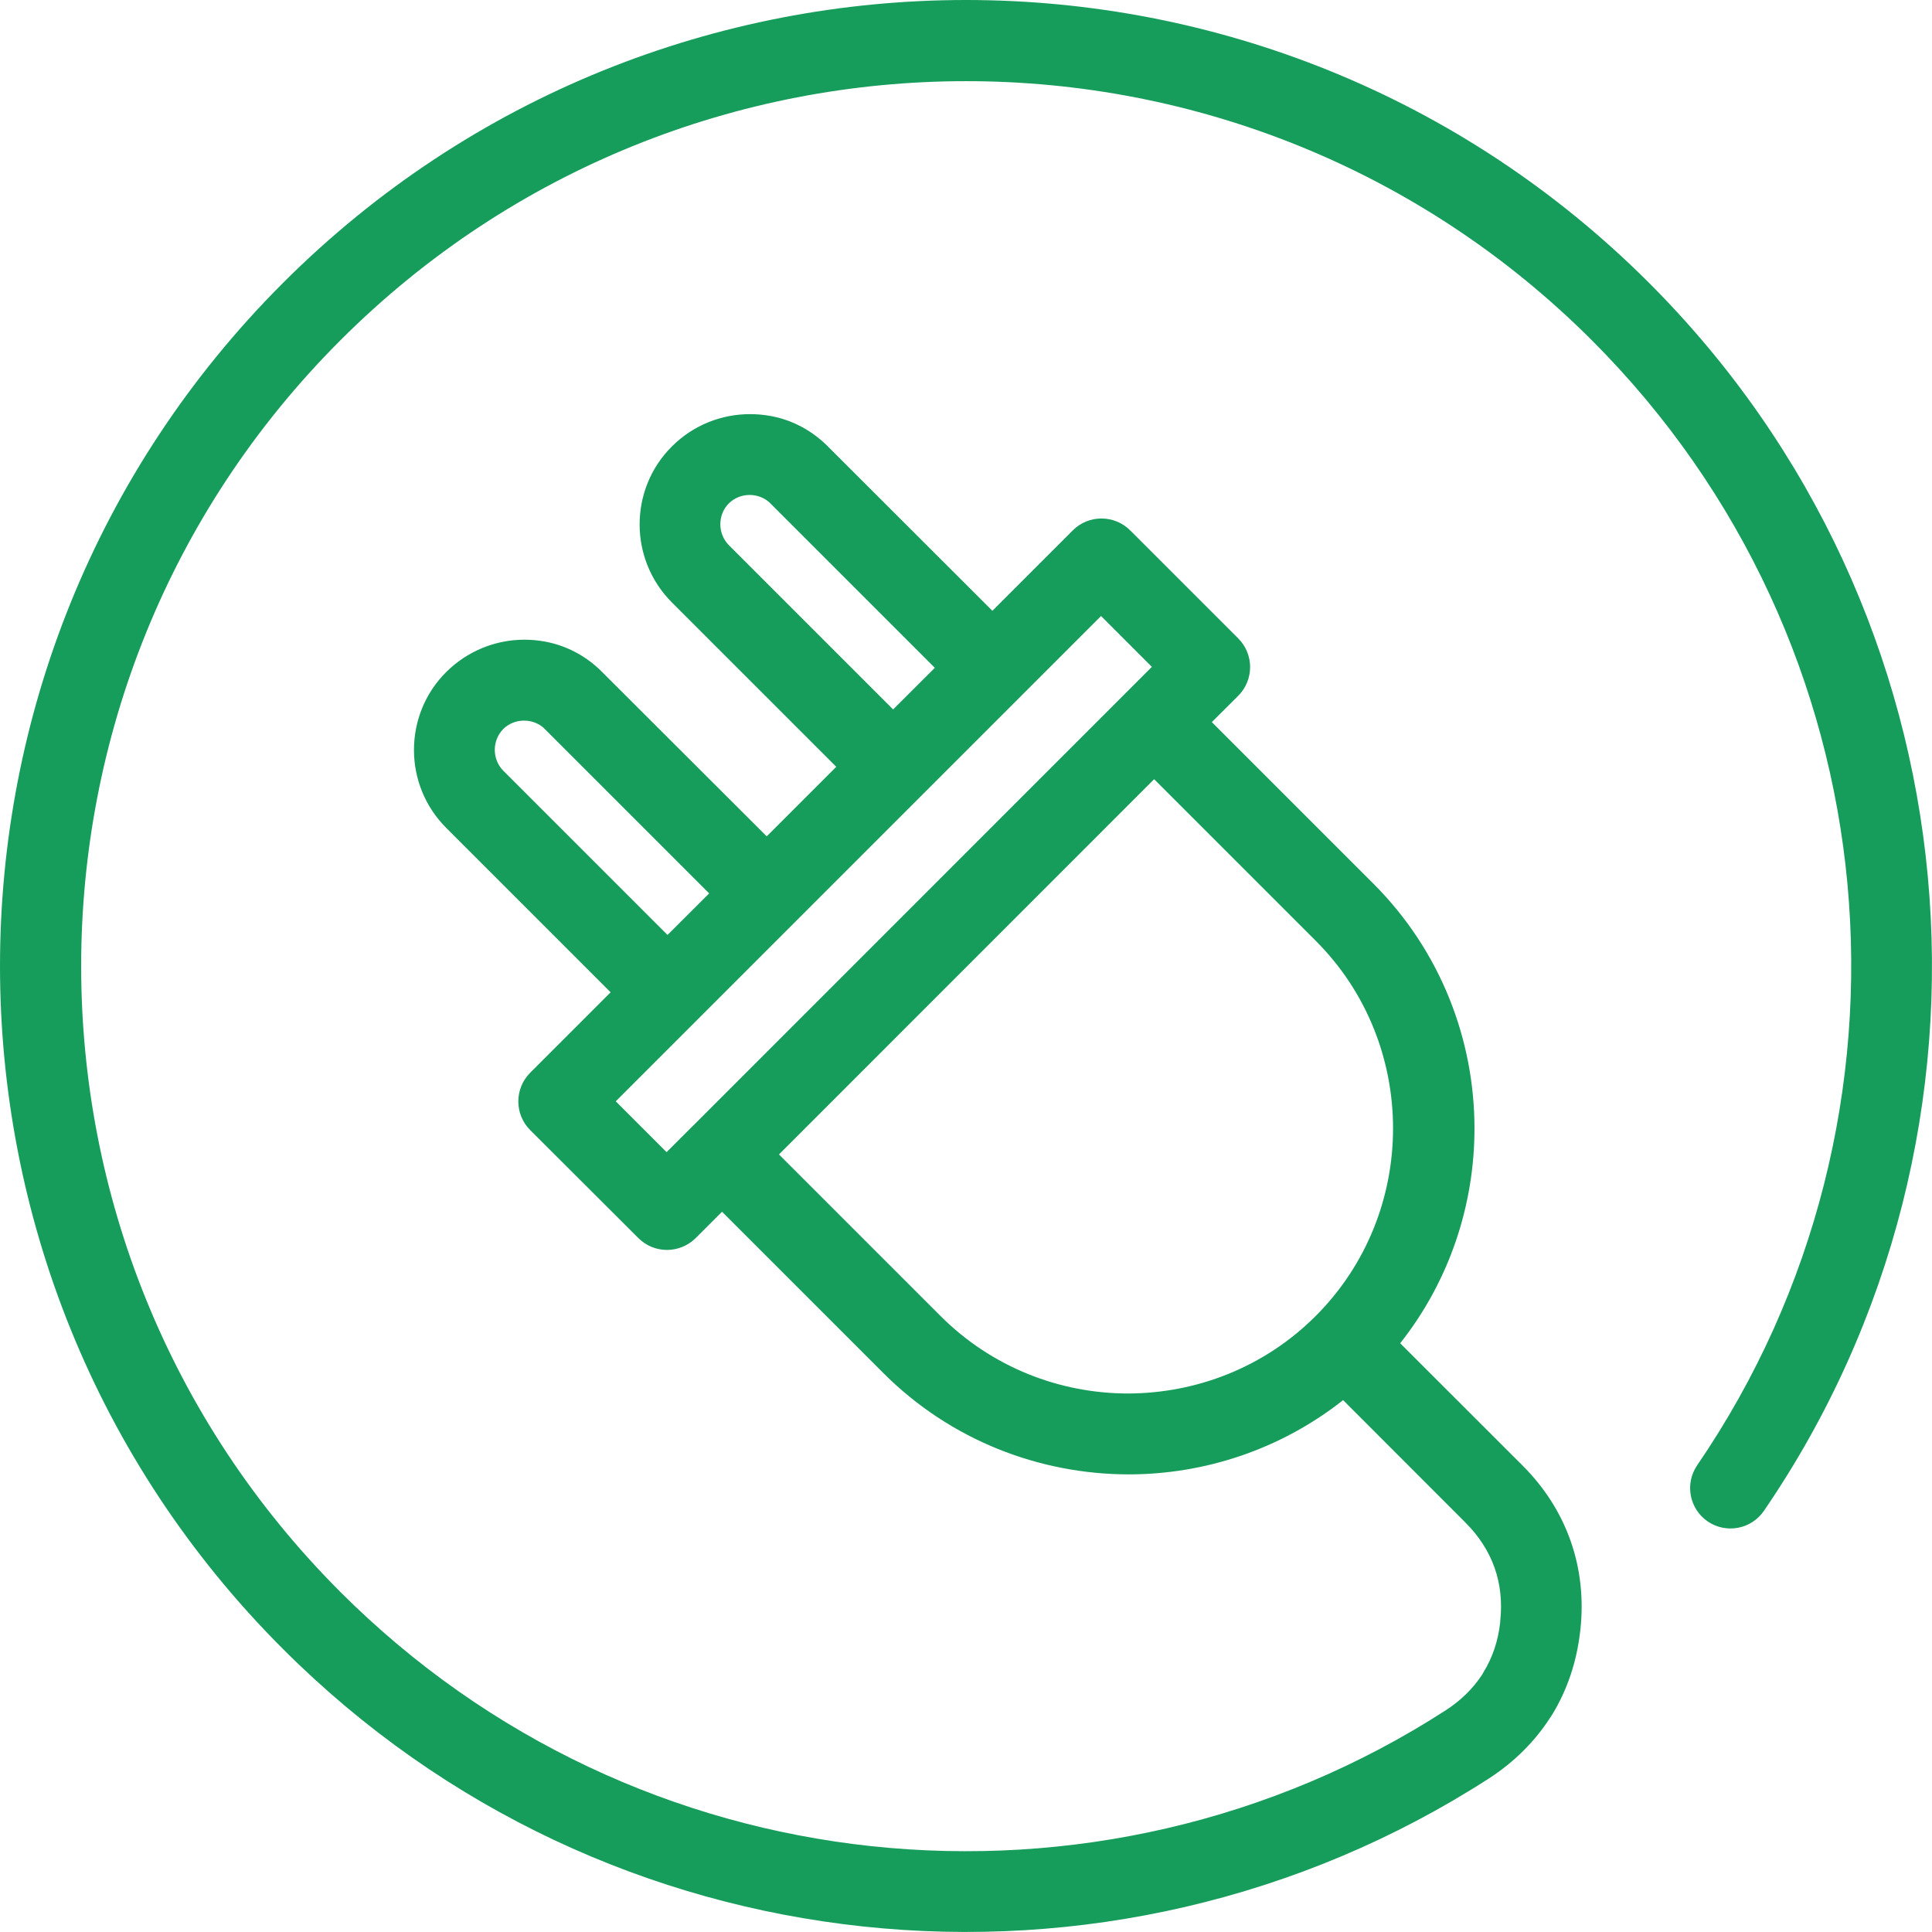 <?xml version="1.0" encoding="UTF-8"?><svg id="b" xmlns="http://www.w3.org/2000/svg" width="217.81" height="217.81" viewBox="0 0 217.81 217.81"><g id="c"><path d="M157.83,151.41l13.78,13.77c2.51,2.5,4.34,5.37,5.45,8.52,1.11,3.14,1.49,6.52,1.11,10.04l-.02.14c-.39,3.49-1.47,6.66-3.17,9.44l-.22.33c-1.73,2.69-4.05,5-6.9,6.85-21.29,13.73-46.31,19.29-70.62,16.68-23.87-2.56-47.05-12.98-65.33-31.27C10.64,164.66,0,136.78,0,108.91S10.63,53.17,31.9,31.9C53.16,10.64,81.04,0,108.91,0s55.75,10.64,77.01,31.9c18.66,18.66,29.13,42.42,31.41,66.83,2.32,24.79-3.83,50.23-18.47,71.6-1.42,2.08-4.25,2.61-6.33,1.2-2.08-1.42-2.61-4.25-1.2-6.33,13.41-19.59,19.06-42.91,16.94-65.64-2.09-22.31-11.69-44.07-28.8-61.19-19.48-19.48-45.02-29.22-70.55-29.22s-51.07,9.74-70.55,29.22c-19.48,19.48-29.22,45.02-29.22,70.55s9.74,51.07,29.22,70.55c16.76,16.76,37.99,26.32,59.84,28.66,22.28,2.39,45.23-2.7,64.74-15.29,1.73-1.11,3.12-2.48,4.14-4.04l.14-.25c1.03-1.66,1.67-3.56,1.9-5.65v-.12c.24-2.15.02-4.19-.64-6.05-.65-1.84-1.76-3.56-3.29-5.09l-13.78-13.79c-7.06,5.57-15.63,8.37-24.2,8.37-10.01-.02-20.02-3.82-27.61-11.4l-18.21-18.21-2.98,2.98c-1.8,1.77-4.68,1.77-6.46-.02l-12.19-12.17c-1.78-1.78-1.78-4.67,0-6.46l9.07-9.07-18.53-18.53c-2.43-2.43-3.64-5.61-3.64-8.79s1.21-6.38,3.64-8.79c2.45-2.43,5.64-3.64,8.8-3.64s6.11,1.12,8.49,3.36l18.84,18.81,7.84-7.84-18.53-18.53c-2.43-2.43-3.64-5.62-3.64-8.8s1.21-6.38,3.64-8.79c2.43-2.43,5.62-3.64,8.8-3.64s6.11,1.12,8.5,3.36l18.83,18.81,9.07-9.07c1.78-1.78,4.67-1.78,6.46,0l12.19,12.19c1.78,1.78,1.78,4.67,0,6.46l-2.98,2.97,18.21,18.21c7.6,7.6,11.4,17.61,11.4,27.61,0,8.56-2.79,17.14-8.37,24.2h0ZM100.7,79.97l4.69-4.68-18.67-18.67c-.62-.54-1.41-.82-2.21-.82-.86,0-1.7.32-2.34.95-.64.64-.96,1.49-.96,2.35s.32,1.7.95,2.35l18.53,18.53ZM75.26,105.4l4.69-4.68-18.67-18.67c-.62-.54-1.41-.81-2.2-.81-.86,0-1.71.32-2.35.95-.63.65-.95,1.51-.95,2.35s.32,1.7.95,2.34l18.53,18.53ZM78.05,127l.08-.08,48.76-48.77,2.97-2.97-5.73-5.73-54.71,54.71,5.73,5.73,2.9-2.9h0ZM130.13,87.83l-42.31,42.32,18.21,18.21c5.82,5.82,13.5,8.74,21.15,8.74,7.68-.02,15.35-2.93,21.15-8.74,5.81-5.81,8.72-13.48,8.72-21.15s-2.91-15.35-8.72-21.15l-18.21-18.21h0Z" fill="#179d5b"/></g></svg>